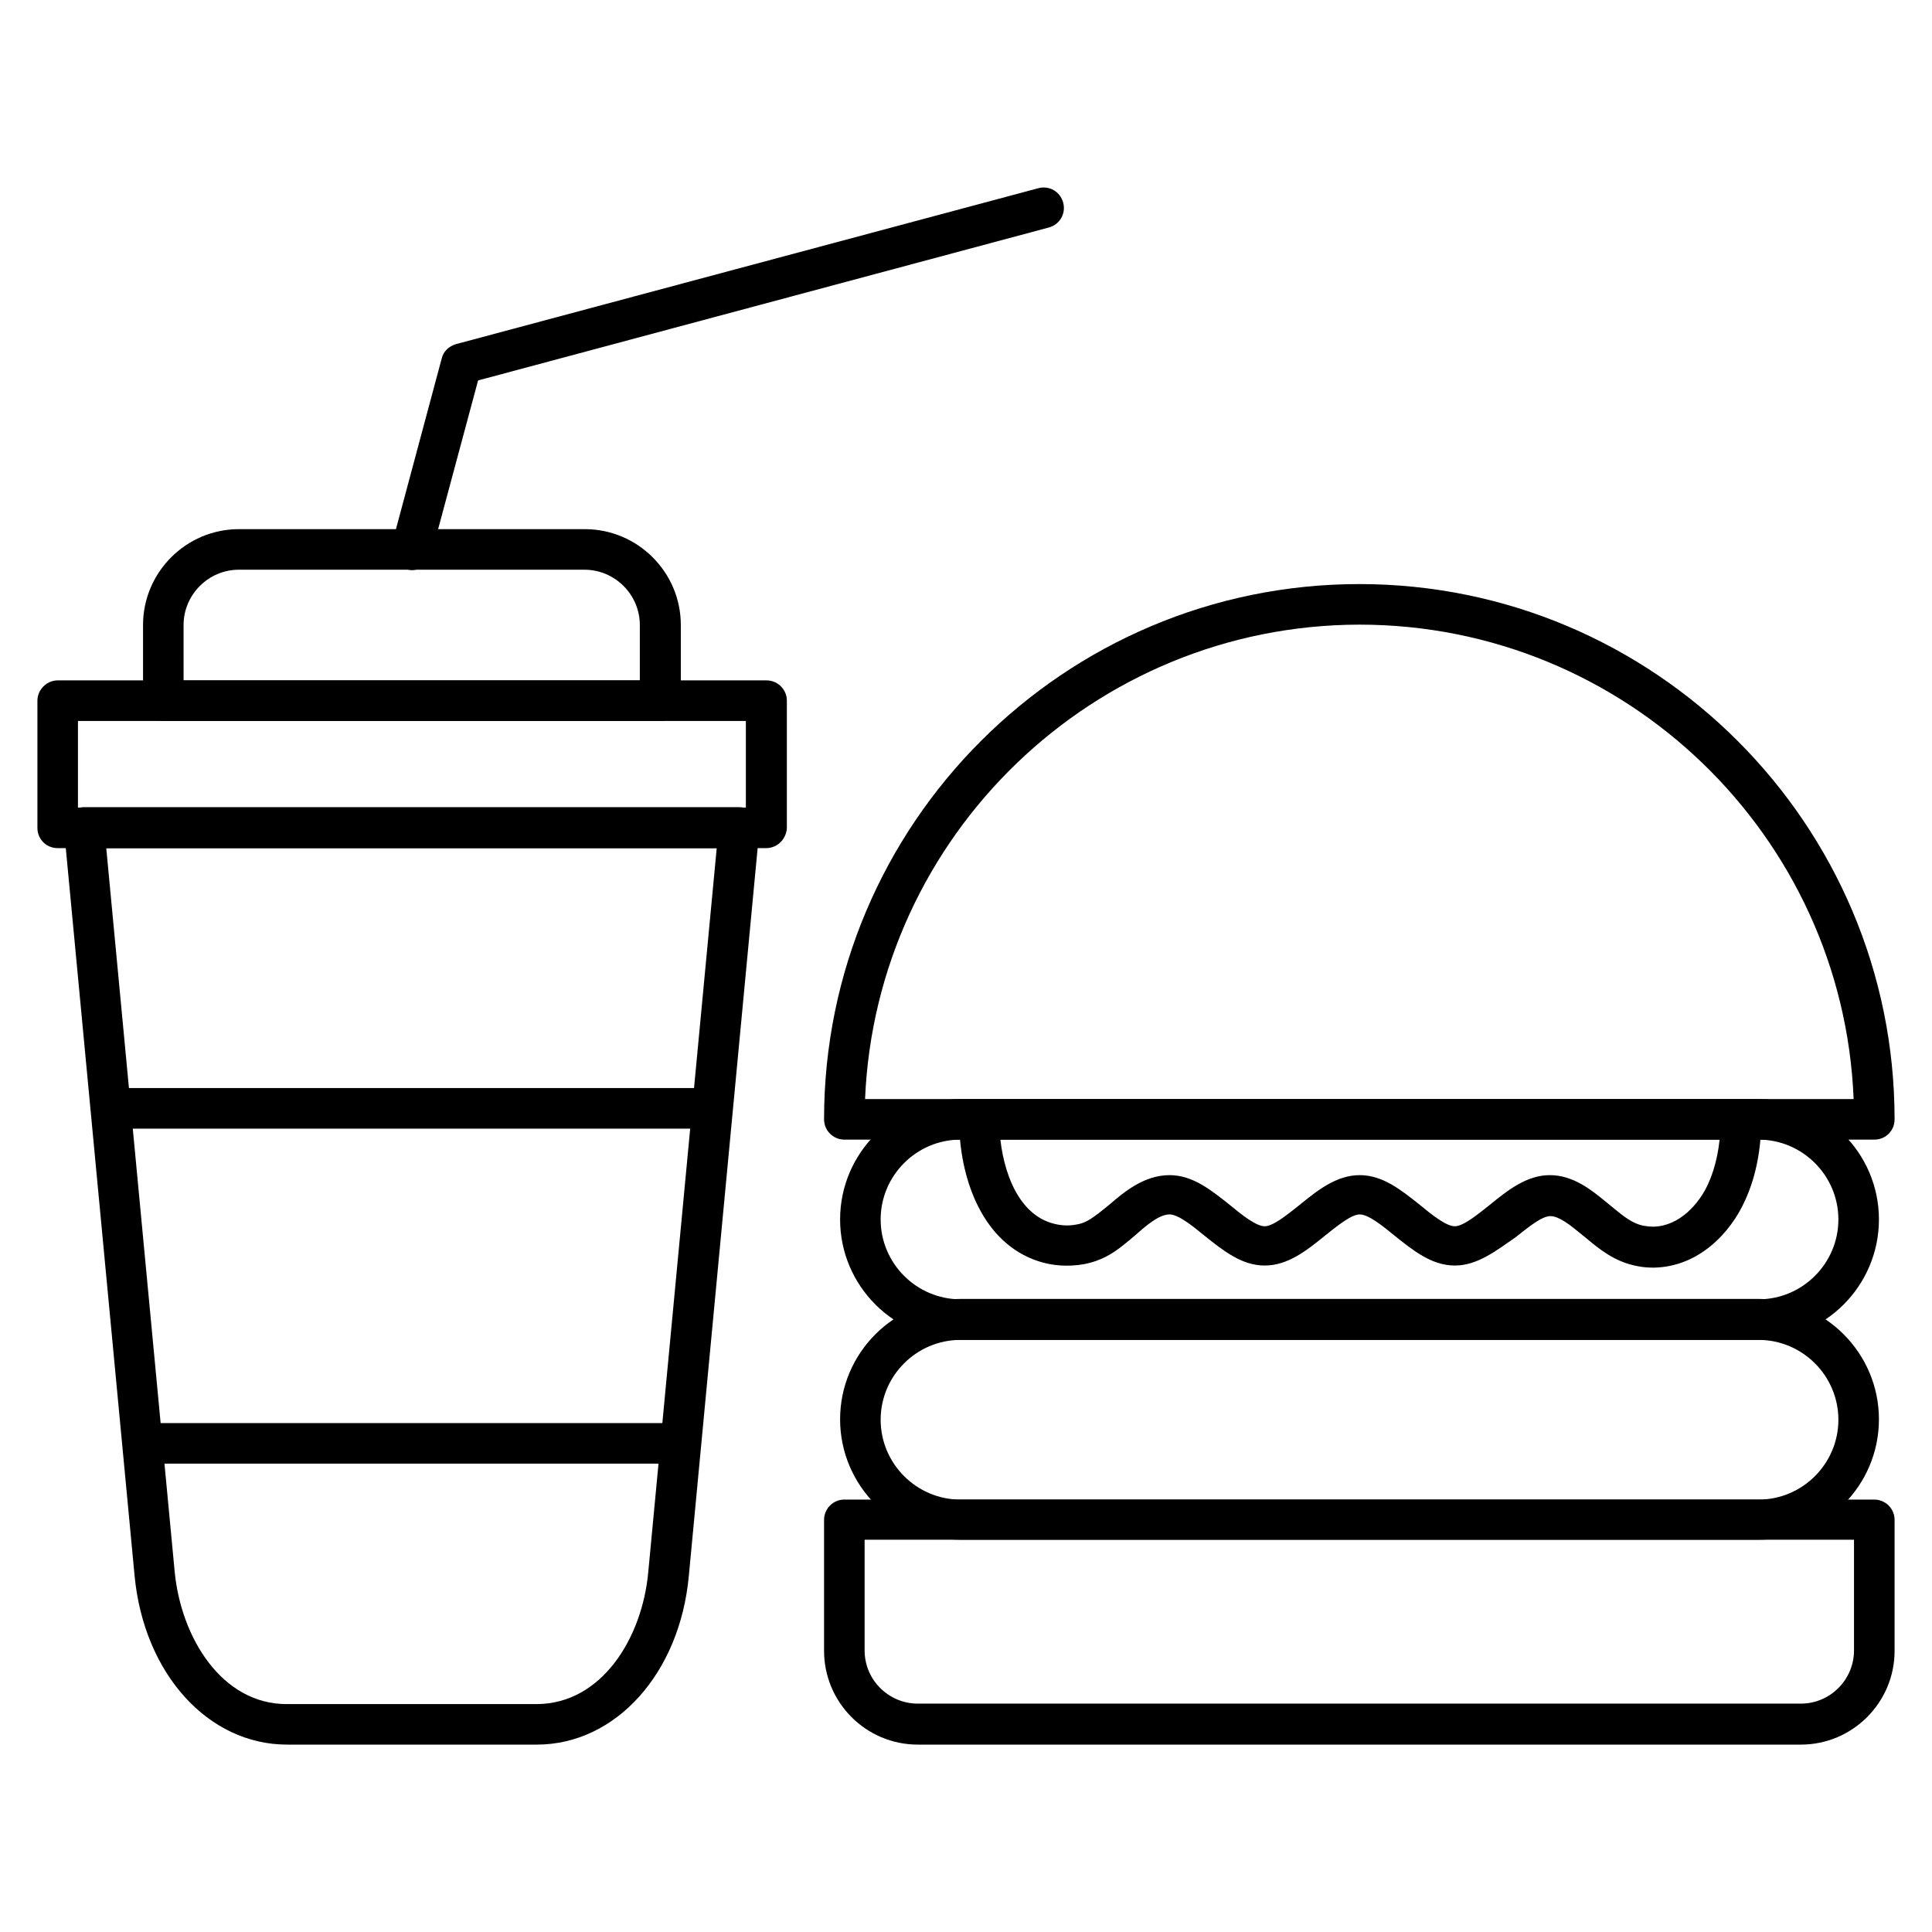 <?xml version="1.0" encoding="UTF-8"?>
<!-- Uploaded to: SVG Repo, www.svgrepo.com, Generator: SVG Repo Mixer Tools -->
<svg fill="#000000" width="800px" height="800px" version="1.1" viewBox="144 144 512 512" xmlns="http://www.w3.org/2000/svg">
 <g>
  <path d="m286.25 606.34h-66.168c-20.938 0-37.953-18.809-40.418-44.781l-18.695-197.72c-0.113-1.566 0.336-3.023 1.344-4.141 1.008-1.121 2.465-1.793 3.918-1.793h173.64c1.566 0 2.91 0.672 4.031 1.793 1.121 1.121 1.566 2.574 1.344 4.141l-18.695 197.72c-2.352 25.859-19.367 44.781-40.305 44.781zm-114.09-237.57 18.137 191.79c1.68 17.352 12.426 35.043 29.668 35.043h66.168c17.352 0 28.102-17.578 29.668-35.043l18.137-191.79z"/>
  <path d="m329.58 443.1h-152.82c-3.023 0-5.375-2.352-5.375-5.375 0-3.023 2.465-5.375 5.375-5.375h152.82c2.91 0 5.375 2.352 5.375 5.375 0 3.023-2.348 5.375-5.371 5.375z"/>
  <path d="m321.18 531.88h-136.03c-3.023 0-5.375-2.352-5.375-5.375 0-3.023 2.465-5.375 5.375-5.375h136.14c2.91 0 5.375 2.352 5.375 5.375 0 3.027-2.465 5.375-5.488 5.375z"/>
  <path d="m347.04 368.76h-187.75c-3.023 0-5.375-2.352-5.375-5.375v-33.699c0-2.91 2.465-5.375 5.375-5.375h187.86c2.91 0 5.375 2.352 5.375 5.375v33.699c-0.109 2.914-2.461 5.375-5.484 5.375zm-182.38-10.746h177v-22.953h-177z"/>
  <path d="m318.94 335.06h-131.66c-3.023 0-5.375-2.352-5.375-5.375v-20.039c0-13.996 11.418-25.414 25.414-25.414h91.691c13.996 0 25.414 11.418 25.414 25.414v20.039c0.004 3.023-2.457 5.375-5.481 5.375zm-126.29-10.746h120.91v-14.668c0-8.062-6.606-14.668-14.668-14.668h-91.578c-8.062 0-14.668 6.606-14.668 14.668z"/>
  <path d="m640.71 446.01h-272.95c-2.91 0-5.375-2.352-5.375-5.375 0-78.258 63.594-141.85 141.85-141.85 78.258 0 141.85 63.594 141.85 141.85 0 3.023-2.352 5.375-5.375 5.375zm-267.46-10.746h261.98c-2.801-69.863-60.457-125.73-130.99-125.73-70.422 0.109-128.08 55.977-130.99 125.73z"/>
  <path d="m621.23 606.34h-233.99c-13.77 0-24.855-11.195-24.855-24.855v-34.707c0-2.91 2.352-5.375 5.375-5.375h272.95c2.91 0 5.375 2.352 5.375 5.375v34.707c0 13.66-11.086 24.855-24.855 24.855zm-248.1-54.301v29.336c0 7.836 6.383 14.105 14.105 14.105h233.99c7.836 0 14.105-6.383 14.105-14.105v-29.332z"/>
  <path d="m610.03 499.08h-211.49c-17.578 0-31.906-14.332-31.906-31.906 0-17.578 14.332-31.906 31.906-31.906h211.49c17.578 0 31.906 14.332 31.906 31.906s-14.328 31.906-31.906 31.906zm-211.49-53.07c-11.645 0-21.16 9.516-21.16 21.16s9.516 21.16 21.16 21.16h211.49c11.645 0 21.16-9.516 21.16-21.16s-9.516-21.16-21.16-21.16z"/>
  <path d="m610.03 552.04h-211.49c-17.578 0-31.906-14.332-31.906-31.906 0-17.578 14.332-31.906 31.906-31.906h211.49c17.578 0 31.906 14.332 31.906 31.906 0 17.578-14.328 31.906-31.906 31.906zm-211.49-52.953c-11.645 0-21.16 9.516-21.16 21.16 0 11.645 9.516 21.16 21.16 21.16h211.49c11.645 0 21.16-9.516 21.16-21.16 0-11.645-9.516-21.16-21.16-21.16z"/>
  <path d="m529.54 479.38c-6.156 0-11.082-4.031-16.012-7.949-3.246-2.688-6.941-5.598-9.18-5.598s-5.934 3.023-9.18 5.598c-4.812 3.918-9.852 7.949-16.012 7.949-6.156 0-11.082-4.031-16.012-7.949-3.246-2.688-6.941-5.598-9.18-5.598-2.801 0-6.156 2.91-9.07 5.484-1.008 0.895-2.129 1.793-3.246 2.688-2.688 2.129-5.711 4.141-10.523 5.039-4.031 0.672-8.062 0.449-11.867-0.785-14.891-4.812-20.602-21.609-21.047-35.602-0.113-2.91 2.238-5.484 5.148-5.484 2.91-0.113 5.484 2.238 5.484 5.148 0.336 9.965 4.031 22.727 13.66 25.75 2.129 0.672 4.477 0.895 6.719 0.449 2.129-0.336 3.582-1.23 5.82-2.91 0.895-0.672 1.793-1.457 2.801-2.238 4.141-3.582 9.406-7.949 16.121-7.949 6.156 0 11.082 4.031 16.012 7.949 3.246 2.688 6.941 5.598 9.18 5.598 2.238 0 5.934-3.023 9.18-5.598 4.812-3.918 9.852-7.949 16.012-7.949 6.156 0 11.082 4.031 16.012 7.949 3.246 2.688 6.941 5.598 9.18 5.598 2.238 0 5.934-3.023 9.18-5.598 4.812-3.918 9.852-7.949 16.012-7.949 6.156 0 10.973 3.918 14.555 6.828l1.902 1.566c3.023 2.465 5.375 4.477 8.508 5.039 0.785 0.113 1.566 0.223 2.465 0.223 6.941-0.113 12.203-6.156 14.555-11.418 2.016-4.477 3.137-9.965 3.246-15.676 0-2.91 2.574-5.375 5.484-5.262 2.91 0 5.375 2.465 5.262 5.484-0.113 7.164-1.566 14.105-4.254 19.93-3.805 8.508-12.203 17.578-24.184 17.801-1.566 0-3.023-0.113-4.59-0.449-5.711-1.121-9.742-4.367-13.211-7.277l-1.793-1.457c-2.465-2.016-5.484-4.477-7.836-4.477-2.238 0-5.934 3.023-9.18 5.598-5.039 3.477-10.078 7.504-16.121 7.504z"/>
  <path d="m253.11 295.09c-0.449 0-0.895-0.113-1.457-0.223-2.91-0.785-4.59-3.695-3.805-6.606l13.211-49.262c0.449-1.902 1.902-3.246 3.805-3.805l154.28-41.312c2.91-0.785 5.82 0.895 6.606 3.805s-0.895 5.82-3.805 6.606l-151.25 40.527-12.426 46.238c-0.562 2.352-2.688 4.031-5.152 4.031z"/>
 </g>
</svg>